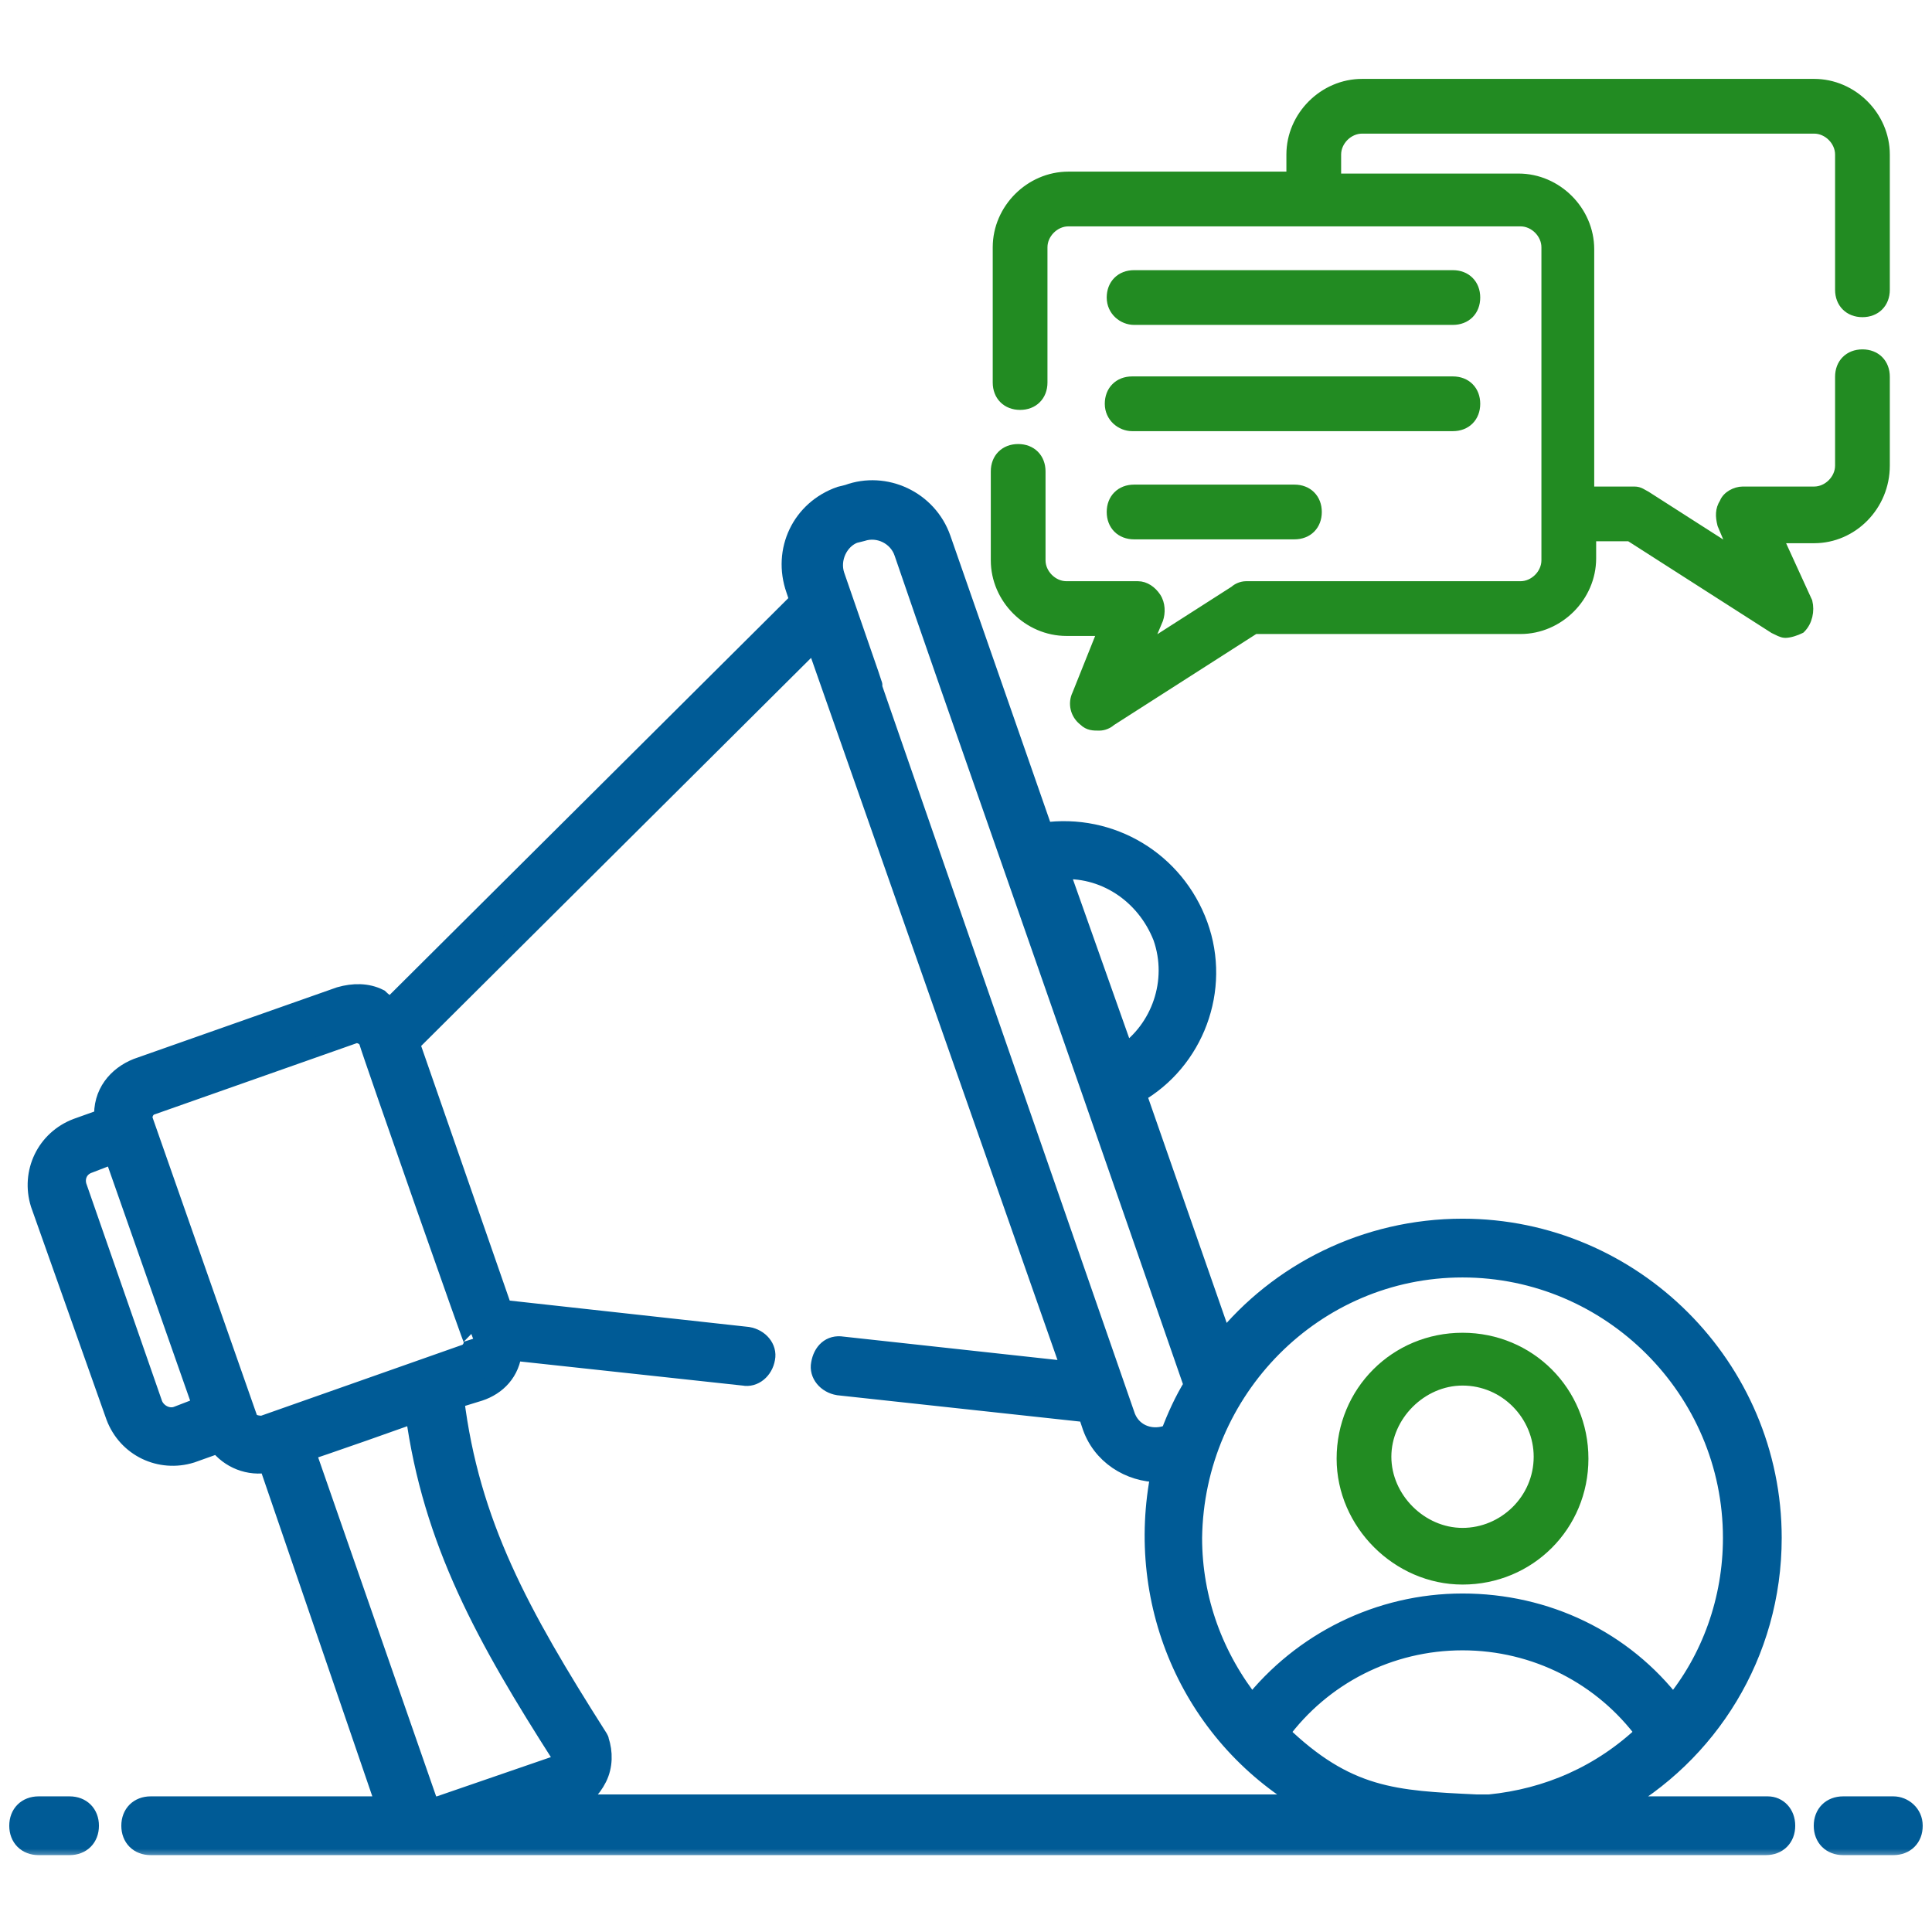 <svg xmlns="http://www.w3.org/2000/svg" width="96" height="96" viewBox="0 0 96 96" fill="none"><mask id="path-1-outside-1_855_1192" maskUnits="userSpaceOnUse" x="-0.04" y="23.362" width="96" height="69" fill="black"><rect fill="white" x="-0.04" y="23.362" width="96" height="69"></rect><path d="M87.84 89.76H80.16C84.864 87.168 88.032 82.176 88.032 76.416C88.032 67.968 81.12 61.056 72.672 61.056C67.872 61.056 63.552 63.264 60.768 66.72L56.448 54.336C59.328 52.704 60.672 49.152 59.52 45.984C58.368 42.816 55.2 40.896 51.84 41.376L46.752 26.784C46.08 24.864 43.968 23.904 42.144 24.576L41.76 24.672C39.84 25.344 38.88 27.36 39.552 29.28L39.744 29.856L19.392 50.112C19.2 49.92 19.008 49.824 18.816 49.632C18.24 49.344 17.568 49.344 16.896 49.536L6.816 53.088C5.856 53.472 5.088 54.336 5.184 55.584L3.84 56.064C2.304 56.64 1.536 58.272 2.016 59.808L5.76 70.368C6.336 71.904 7.968 72.672 9.504 72.192L10.848 71.712C11.424 72.48 12.384 72.864 13.344 72.672L19.2 89.76H7.488C6.912 89.76 6.528 90.144 6.528 90.72C6.528 91.296 6.912 91.68 7.488 91.68H21.216C21.312 91.68 21.504 91.68 21.6 91.68C21.696 91.68 21.888 91.68 21.984 91.68C22.08 91.68 86.688 91.68 87.744 91.68C88.32 91.68 88.704 91.296 88.704 90.72C88.704 90.144 88.32 89.76 87.84 89.76ZM63.552 86.112C65.664 83.232 69.024 81.504 72.672 81.504C76.32 81.504 79.68 83.232 81.792 86.112C79.584 88.224 76.896 89.376 74.016 89.664C73.824 89.664 73.536 89.664 73.344 89.664C69.312 89.472 66.912 89.376 63.552 86.112ZM72.672 62.976C80.064 62.976 86.112 69.024 86.112 76.416C86.112 79.488 85.056 82.464 83.136 84.768C80.64 81.504 76.8 79.68 72.672 79.68C68.544 79.68 64.704 81.6 62.208 84.768C60.288 82.368 59.232 79.488 59.232 76.416C59.328 69.024 65.28 62.976 72.672 62.976ZM57.792 46.56C58.56 48.768 57.696 51.168 55.872 52.416L52.608 43.2C54.816 43.008 56.928 44.352 57.792 46.56ZM42.432 26.496L42.816 26.4C43.68 26.112 44.64 26.592 44.928 27.456C47.52 35.04 51.648 46.656 59.328 68.832C58.848 69.6 58.464 70.464 58.176 71.232L57.984 71.328C57.12 71.616 56.16 71.232 55.872 70.272C29.856 -4.608 48.96 50.208 41.472 28.608C41.184 27.744 41.664 26.784 42.432 26.496ZM8.832 70.368C8.352 70.56 7.776 70.272 7.584 69.792L3.84 59.04C3.648 58.56 3.84 57.984 4.416 57.792L5.664 57.312L10.08 69.888L8.832 70.368ZM12.288 70.464C10.368 64.992 9.024 61.152 7.104 55.68C7.008 55.392 7.2 55.008 7.488 54.912L17.568 51.36C17.856 51.264 18.24 51.456 18.336 51.744C18.528 52.416 23.808 67.488 23.52 66.528C23.616 66.816 23.424 67.2 23.136 67.296L13.056 70.848C12.672 70.848 12.384 70.752 12.288 70.464ZM21.216 89.472L15.168 72.096C15.264 72.096 21.024 70.08 20.64 70.176C21.504 76.608 24.192 81.408 27.936 87.264C27.936 87.36 27.936 87.456 27.936 87.552C27.936 87.648 27.84 87.744 27.648 87.744L21.792 89.76H21.504C21.312 89.664 21.216 89.568 21.216 89.472ZM27.648 89.76L28.32 89.568C28.896 89.376 29.376 88.896 29.664 88.32C29.952 87.744 29.952 87.072 29.76 86.496C29.76 86.4 29.664 86.4 29.664 86.304C25.824 80.256 23.328 75.744 22.56 69.504L23.808 69.12C24.672 68.832 25.344 68.16 25.44 67.104L36.96 68.352C37.44 68.448 37.92 68.064 38.016 67.488C38.112 67.008 37.728 66.528 37.152 66.432L24.96 65.088L20.352 51.84L40.512 31.776L53.28 68.16L41.856 66.912C41.28 66.816 40.896 67.2 40.8 67.776C40.704 68.256 41.088 68.736 41.664 68.832L54.048 70.176L54.24 70.752C54.72 72.288 56.16 73.152 57.6 73.152C57.696 73.152 57.696 73.152 57.696 73.152C56.352 79.776 59.328 86.4 65.184 89.664H27.648V89.76ZM3.456 89.76H1.92C1.344 89.76 0.96 90.144 0.96 90.72C0.96 91.296 1.344 91.68 1.92 91.68H3.456C4.032 91.68 4.416 91.296 4.416 90.72C4.416 90.144 4.032 89.76 3.456 89.76ZM94.08 89.76H91.584C91.008 89.76 90.624 90.144 90.624 90.72C90.624 91.296 91.008 91.68 91.584 91.68H94.08C94.656 91.68 95.04 91.296 95.04 90.72C95.04 90.144 94.56 89.76 94.08 89.76Z"></path></mask><path d="M87.84 89.76H80.16C84.864 87.168 88.032 82.176 88.032 76.416C88.032 67.968 81.12 61.056 72.672 61.056C67.872 61.056 63.552 63.264 60.768 66.72L56.448 54.336C59.328 52.704 60.672 49.152 59.52 45.984C58.368 42.816 55.2 40.896 51.84 41.376L46.752 26.784C46.08 24.864 43.968 23.904 42.144 24.576L41.76 24.672C39.84 25.344 38.88 27.36 39.552 29.28L39.744 29.856L19.392 50.112C19.2 49.92 19.008 49.824 18.816 49.632C18.24 49.344 17.568 49.344 16.896 49.536L6.816 53.088C5.856 53.472 5.088 54.336 5.184 55.584L3.84 56.064C2.304 56.64 1.536 58.272 2.016 59.808L5.76 70.368C6.336 71.904 7.968 72.672 9.504 72.192L10.848 71.712C11.424 72.48 12.384 72.864 13.344 72.672L19.2 89.76H7.488C6.912 89.76 6.528 90.144 6.528 90.72C6.528 91.296 6.912 91.68 7.488 91.68H21.216C21.312 91.68 21.504 91.68 21.6 91.68C21.696 91.68 21.888 91.68 21.984 91.68C22.08 91.68 86.688 91.68 87.744 91.68C88.32 91.68 88.704 91.296 88.704 90.72C88.704 90.144 88.32 89.76 87.84 89.76ZM63.552 86.112C65.664 83.232 69.024 81.504 72.672 81.504C76.32 81.504 79.68 83.232 81.792 86.112C79.584 88.224 76.896 89.376 74.016 89.664C73.824 89.664 73.536 89.664 73.344 89.664C69.312 89.472 66.912 89.376 63.552 86.112ZM72.672 62.976C80.064 62.976 86.112 69.024 86.112 76.416C86.112 79.488 85.056 82.464 83.136 84.768C80.64 81.504 76.8 79.68 72.672 79.68C68.544 79.68 64.704 81.6 62.208 84.768C60.288 82.368 59.232 79.488 59.232 76.416C59.328 69.024 65.28 62.976 72.672 62.976ZM57.792 46.56C58.56 48.768 57.696 51.168 55.872 52.416L52.608 43.2C54.816 43.008 56.928 44.352 57.792 46.56ZM42.432 26.496L42.816 26.4C43.68 26.112 44.64 26.592 44.928 27.456C47.52 35.04 51.648 46.656 59.328 68.832C58.848 69.6 58.464 70.464 58.176 71.232L57.984 71.328C57.12 71.616 56.16 71.232 55.872 70.272C29.856 -4.608 48.96 50.208 41.472 28.608C41.184 27.744 41.664 26.784 42.432 26.496ZM8.832 70.368C8.352 70.56 7.776 70.272 7.584 69.792L3.84 59.04C3.648 58.56 3.84 57.984 4.416 57.792L5.664 57.312L10.08 69.888L8.832 70.368ZM12.288 70.464C10.368 64.992 9.024 61.152 7.104 55.68C7.008 55.392 7.2 55.008 7.488 54.912L17.568 51.36C17.856 51.264 18.24 51.456 18.336 51.744C18.528 52.416 23.808 67.488 23.52 66.528C23.616 66.816 23.424 67.2 23.136 67.296L13.056 70.848C12.672 70.848 12.384 70.752 12.288 70.464ZM21.216 89.472L15.168 72.096C15.264 72.096 21.024 70.08 20.64 70.176C21.504 76.608 24.192 81.408 27.936 87.264C27.936 87.36 27.936 87.456 27.936 87.552C27.936 87.648 27.84 87.744 27.648 87.744L21.792 89.76H21.504C21.312 89.664 21.216 89.568 21.216 89.472ZM27.648 89.76L28.32 89.568C28.896 89.376 29.376 88.896 29.664 88.32C29.952 87.744 29.952 87.072 29.76 86.496C29.76 86.4 29.664 86.4 29.664 86.304C25.824 80.256 23.328 75.744 22.56 69.504L23.808 69.12C24.672 68.832 25.344 68.16 25.44 67.104L36.96 68.352C37.44 68.448 37.92 68.064 38.016 67.488C38.112 67.008 37.728 66.528 37.152 66.432L24.96 65.088L20.352 51.84L40.512 31.776L53.28 68.16L41.856 66.912C41.28 66.816 40.896 67.2 40.8 67.776C40.704 68.256 41.088 68.736 41.664 68.832L54.048 70.176L54.24 70.752C54.72 72.288 56.16 73.152 57.6 73.152C57.696 73.152 57.696 73.152 57.696 73.152C56.352 79.776 59.328 86.4 65.184 89.664H27.648V89.76ZM3.456 89.76H1.92C1.344 89.76 0.96 90.144 0.96 90.72C0.96 91.296 1.344 91.68 1.92 91.68H3.456C4.032 91.68 4.416 91.296 4.416 90.72C4.416 90.144 4.032 89.76 3.456 89.76ZM94.08 89.76H91.584C91.008 89.76 90.624 90.144 90.624 90.72C90.624 91.296 91.008 91.68 91.584 91.68H94.08C94.656 91.68 95.04 91.296 95.04 90.72C95.04 90.144 94.56 89.76 94.08 89.76Z" fill="#005B96"></path><path d="M87.84 89.76H80.16C84.864 87.168 88.032 82.176 88.032 76.416C88.032 67.968 81.12 61.056 72.672 61.056C67.872 61.056 63.552 63.264 60.768 66.72L56.448 54.336C59.328 52.704 60.672 49.152 59.52 45.984C58.368 42.816 55.2 40.896 51.84 41.376L46.752 26.784C46.08 24.864 43.968 23.904 42.144 24.576L41.76 24.672C39.84 25.344 38.88 27.36 39.552 29.28L39.744 29.856L19.392 50.112C19.2 49.92 19.008 49.824 18.816 49.632C18.24 49.344 17.568 49.344 16.896 49.536L6.816 53.088C5.856 53.472 5.088 54.336 5.184 55.584L3.84 56.064C2.304 56.64 1.536 58.272 2.016 59.808L5.76 70.368C6.336 71.904 7.968 72.672 9.504 72.192L10.848 71.712C11.424 72.48 12.384 72.864 13.344 72.672L19.2 89.76H7.488C6.912 89.76 6.528 90.144 6.528 90.72C6.528 91.296 6.912 91.68 7.488 91.68H21.216C21.312 91.68 21.504 91.68 21.6 91.68C21.696 91.68 21.888 91.68 21.984 91.68C22.08 91.68 86.688 91.68 87.744 91.68C88.32 91.68 88.704 91.296 88.704 90.72C88.704 90.144 88.32 89.76 87.84 89.76ZM63.552 86.112C65.664 83.232 69.024 81.504 72.672 81.504C76.32 81.504 79.68 83.232 81.792 86.112C79.584 88.224 76.896 89.376 74.016 89.664C73.824 89.664 73.536 89.664 73.344 89.664C69.312 89.472 66.912 89.376 63.552 86.112ZM72.672 62.976C80.064 62.976 86.112 69.024 86.112 76.416C86.112 79.488 85.056 82.464 83.136 84.768C80.64 81.504 76.8 79.68 72.672 79.68C68.544 79.68 64.704 81.6 62.208 84.768C60.288 82.368 59.232 79.488 59.232 76.416C59.328 69.024 65.28 62.976 72.672 62.976ZM57.792 46.56C58.56 48.768 57.696 51.168 55.872 52.416L52.608 43.2C54.816 43.008 56.928 44.352 57.792 46.56ZM42.432 26.496L42.816 26.4C43.68 26.112 44.64 26.592 44.928 27.456C47.52 35.04 51.648 46.656 59.328 68.832C58.848 69.6 58.464 70.464 58.176 71.232L57.984 71.328C57.12 71.616 56.16 71.232 55.872 70.272C29.856 -4.608 48.96 50.208 41.472 28.608C41.184 27.744 41.664 26.784 42.432 26.496ZM8.832 70.368C8.352 70.56 7.776 70.272 7.584 69.792L3.84 59.04C3.648 58.56 3.84 57.984 4.416 57.792L5.664 57.312L10.08 69.888L8.832 70.368ZM12.288 70.464C10.368 64.992 9.024 61.152 7.104 55.68C7.008 55.392 7.2 55.008 7.488 54.912L17.568 51.36C17.856 51.264 18.24 51.456 18.336 51.744C18.528 52.416 23.808 67.488 23.52 66.528C23.616 66.816 23.424 67.2 23.136 67.296L13.056 70.848C12.672 70.848 12.384 70.752 12.288 70.464ZM21.216 89.472L15.168 72.096C15.264 72.096 21.024 70.08 20.64 70.176C21.504 76.608 24.192 81.408 27.936 87.264C27.936 87.36 27.936 87.456 27.936 87.552C27.936 87.648 27.84 87.744 27.648 87.744L21.792 89.76H21.504C21.312 89.664 21.216 89.568 21.216 89.472ZM27.648 89.76L28.32 89.568C28.896 89.376 29.376 88.896 29.664 88.32C29.952 87.744 29.952 87.072 29.76 86.496C29.76 86.4 29.664 86.4 29.664 86.304C25.824 80.256 23.328 75.744 22.56 69.504L23.808 69.12C24.672 68.832 25.344 68.16 25.44 67.104L36.96 68.352C37.44 68.448 37.92 68.064 38.016 67.488C38.112 67.008 37.728 66.528 37.152 66.432L24.96 65.088L20.352 51.84L40.512 31.776L53.28 68.16L41.856 66.912C41.28 66.816 40.896 67.2 40.8 67.776C40.704 68.256 41.088 68.736 41.664 68.832L54.048 70.176L54.24 70.752C54.72 72.288 56.16 73.152 57.6 73.152C57.696 73.152 57.696 73.152 57.696 73.152C56.352 79.776 59.328 86.4 65.184 89.664H27.648V89.76ZM3.456 89.76H1.92C1.344 89.76 0.96 90.144 0.96 90.72C0.96 91.296 1.344 91.68 1.92 91.68H3.456C4.032 91.68 4.416 91.296 4.416 90.72C4.416 90.144 4.032 89.76 3.456 89.76ZM94.08 89.76H91.584C91.008 89.76 90.624 90.144 90.624 90.72C90.624 91.296 91.008 91.68 91.584 91.68H94.08C94.656 91.68 95.04 91.296 95.04 90.72C95.04 90.144 94.56 89.76 94.08 89.76Z" stroke="#005B96" mask="url(#path-1-outside-1_855_1192)"></path><path d="M57.074 32.029L57.592 30.797L57.595 30.79L57.598 30.783C57.707 30.455 57.714 30.003 57.478 29.649C57.263 29.326 56.92 29.08 56.544 29.08H52.992C52.334 29.08 51.752 28.497 51.752 27.84V23.424C51.752 23.09 51.64 22.797 51.429 22.586C51.219 22.376 50.925 22.264 50.592 22.264C50.259 22.264 49.965 22.376 49.755 22.586C49.544 22.797 49.432 23.09 49.432 23.424V27.84C49.432 29.774 51.058 31.4 52.992 31.4H54.713L53.481 34.478C53.253 34.943 53.371 35.518 53.821 35.863C54.069 36.104 54.333 36.104 54.603 36.104L54.624 36.104C54.862 36.104 55.094 35.994 55.228 35.87L62.362 31.304H75.552C77.487 31.304 79.112 29.678 79.112 27.744V26.696H80.966L88.116 31.272L88.125 31.278L88.135 31.283L88.138 31.284C88.231 31.331 88.332 31.381 88.421 31.42C88.467 31.439 88.513 31.457 88.557 31.471C88.599 31.483 88.651 31.496 88.704 31.496C88.941 31.496 89.262 31.384 89.466 31.283L89.495 31.268L89.517 31.245C89.863 30.899 89.968 30.343 89.858 29.903L89.854 29.885L89.846 29.869L88.439 26.792H90.144C92.082 26.792 93.704 25.163 93.704 23.136V18.72C93.704 18.386 93.592 18.093 93.381 17.882C93.171 17.672 92.877 17.56 92.544 17.56C92.211 17.56 91.917 17.672 91.707 17.882C91.496 18.093 91.384 18.386 91.384 18.72V23.136C91.384 23.793 90.802 24.376 90.144 24.376H86.592C86.408 24.376 86.206 24.436 86.035 24.535C85.873 24.63 85.717 24.774 85.644 24.966C85.421 25.314 85.434 25.663 85.534 26.064L85.538 26.079L85.544 26.093L86.062 27.325L81.804 24.599L81.795 24.594L81.785 24.589C81.743 24.568 81.706 24.546 81.667 24.524C81.63 24.503 81.588 24.478 81.546 24.457C81.454 24.411 81.351 24.376 81.216 24.376H79.016V12.384C79.016 10.449 77.391 8.824 75.456 8.824H66.44V7.68C66.44 7.022 67.022 6.44 67.68 6.44H90.144C90.802 6.44 91.384 7.022 91.384 7.68V14.4C91.384 14.733 91.496 15.027 91.707 15.237C91.917 15.448 92.211 15.56 92.544 15.56C92.877 15.56 93.171 15.448 93.381 15.237C93.592 15.027 93.704 14.733 93.704 14.4V7.68C93.704 5.745 92.079 4.12 90.144 4.12H67.68C65.746 4.12 64.12 5.745 64.12 7.68V8.728H53.088C51.154 8.728 49.528 10.353 49.528 12.288V19.008C49.528 19.341 49.64 19.635 49.851 19.845C50.061 20.056 50.355 20.168 50.688 20.168C51.022 20.168 51.315 20.056 51.525 19.845C51.736 19.635 51.848 19.341 51.848 19.008V12.288C51.848 11.63 52.431 11.048 53.088 11.048H75.552C76.21 11.048 76.792 11.63 76.792 12.288V27.84C76.792 28.497 76.21 29.08 75.552 29.08H61.92C61.682 29.08 61.45 29.189 61.316 29.314L57.074 32.029Z" fill="#228B22" stroke="#228B22" stroke-width="0.4"></path><path d="M56.352 15.944H72.192C72.525 15.944 72.819 15.832 73.029 15.622C73.24 15.411 73.352 15.118 73.352 14.784C73.352 14.451 73.24 14.157 73.029 13.947C72.819 13.736 72.525 13.624 72.192 13.624H56.352C56.019 13.624 55.725 13.736 55.515 13.947C55.304 14.157 55.192 14.451 55.192 14.784C55.192 15.483 55.775 15.944 56.352 15.944ZM56.256 21.224H72.192C72.525 21.224 72.819 21.112 73.029 20.902C73.24 20.691 73.352 20.398 73.352 20.064C73.352 19.731 73.24 19.437 73.029 19.227C72.819 19.016 72.525 18.904 72.192 18.904H56.256C55.923 18.904 55.629 19.016 55.419 19.227C55.208 19.437 55.096 19.731 55.096 20.064C55.096 20.763 55.679 21.224 56.256 21.224ZM56.352 24.28C56.019 24.28 55.725 24.392 55.515 24.603C55.304 24.813 55.192 25.107 55.192 25.44C55.192 25.774 55.304 26.067 55.515 26.278C55.725 26.488 56.019 26.6 56.352 26.6H64.32C64.653 26.6 64.947 26.488 65.157 26.278C65.368 26.067 65.48 25.774 65.48 25.44C65.48 25.107 65.368 24.813 65.157 24.603C64.947 24.392 64.653 24.28 64.32 24.28H56.352ZM72.672 78.536C76.046 78.536 78.728 75.855 78.728 72.48C78.728 69.106 76.046 66.424 72.672 66.424C69.298 66.424 66.616 69.106 66.616 72.48C66.616 75.759 69.394 78.536 72.672 78.536ZM72.672 68.648C74.766 68.648 76.408 70.379 76.408 72.384C76.408 74.479 74.677 76.12 72.672 76.12C70.671 76.12 68.936 74.386 68.936 72.384C68.936 70.383 70.671 68.648 72.672 68.648Z" fill="#228B22" stroke="#228B22" stroke-width="0.4"></path></svg>